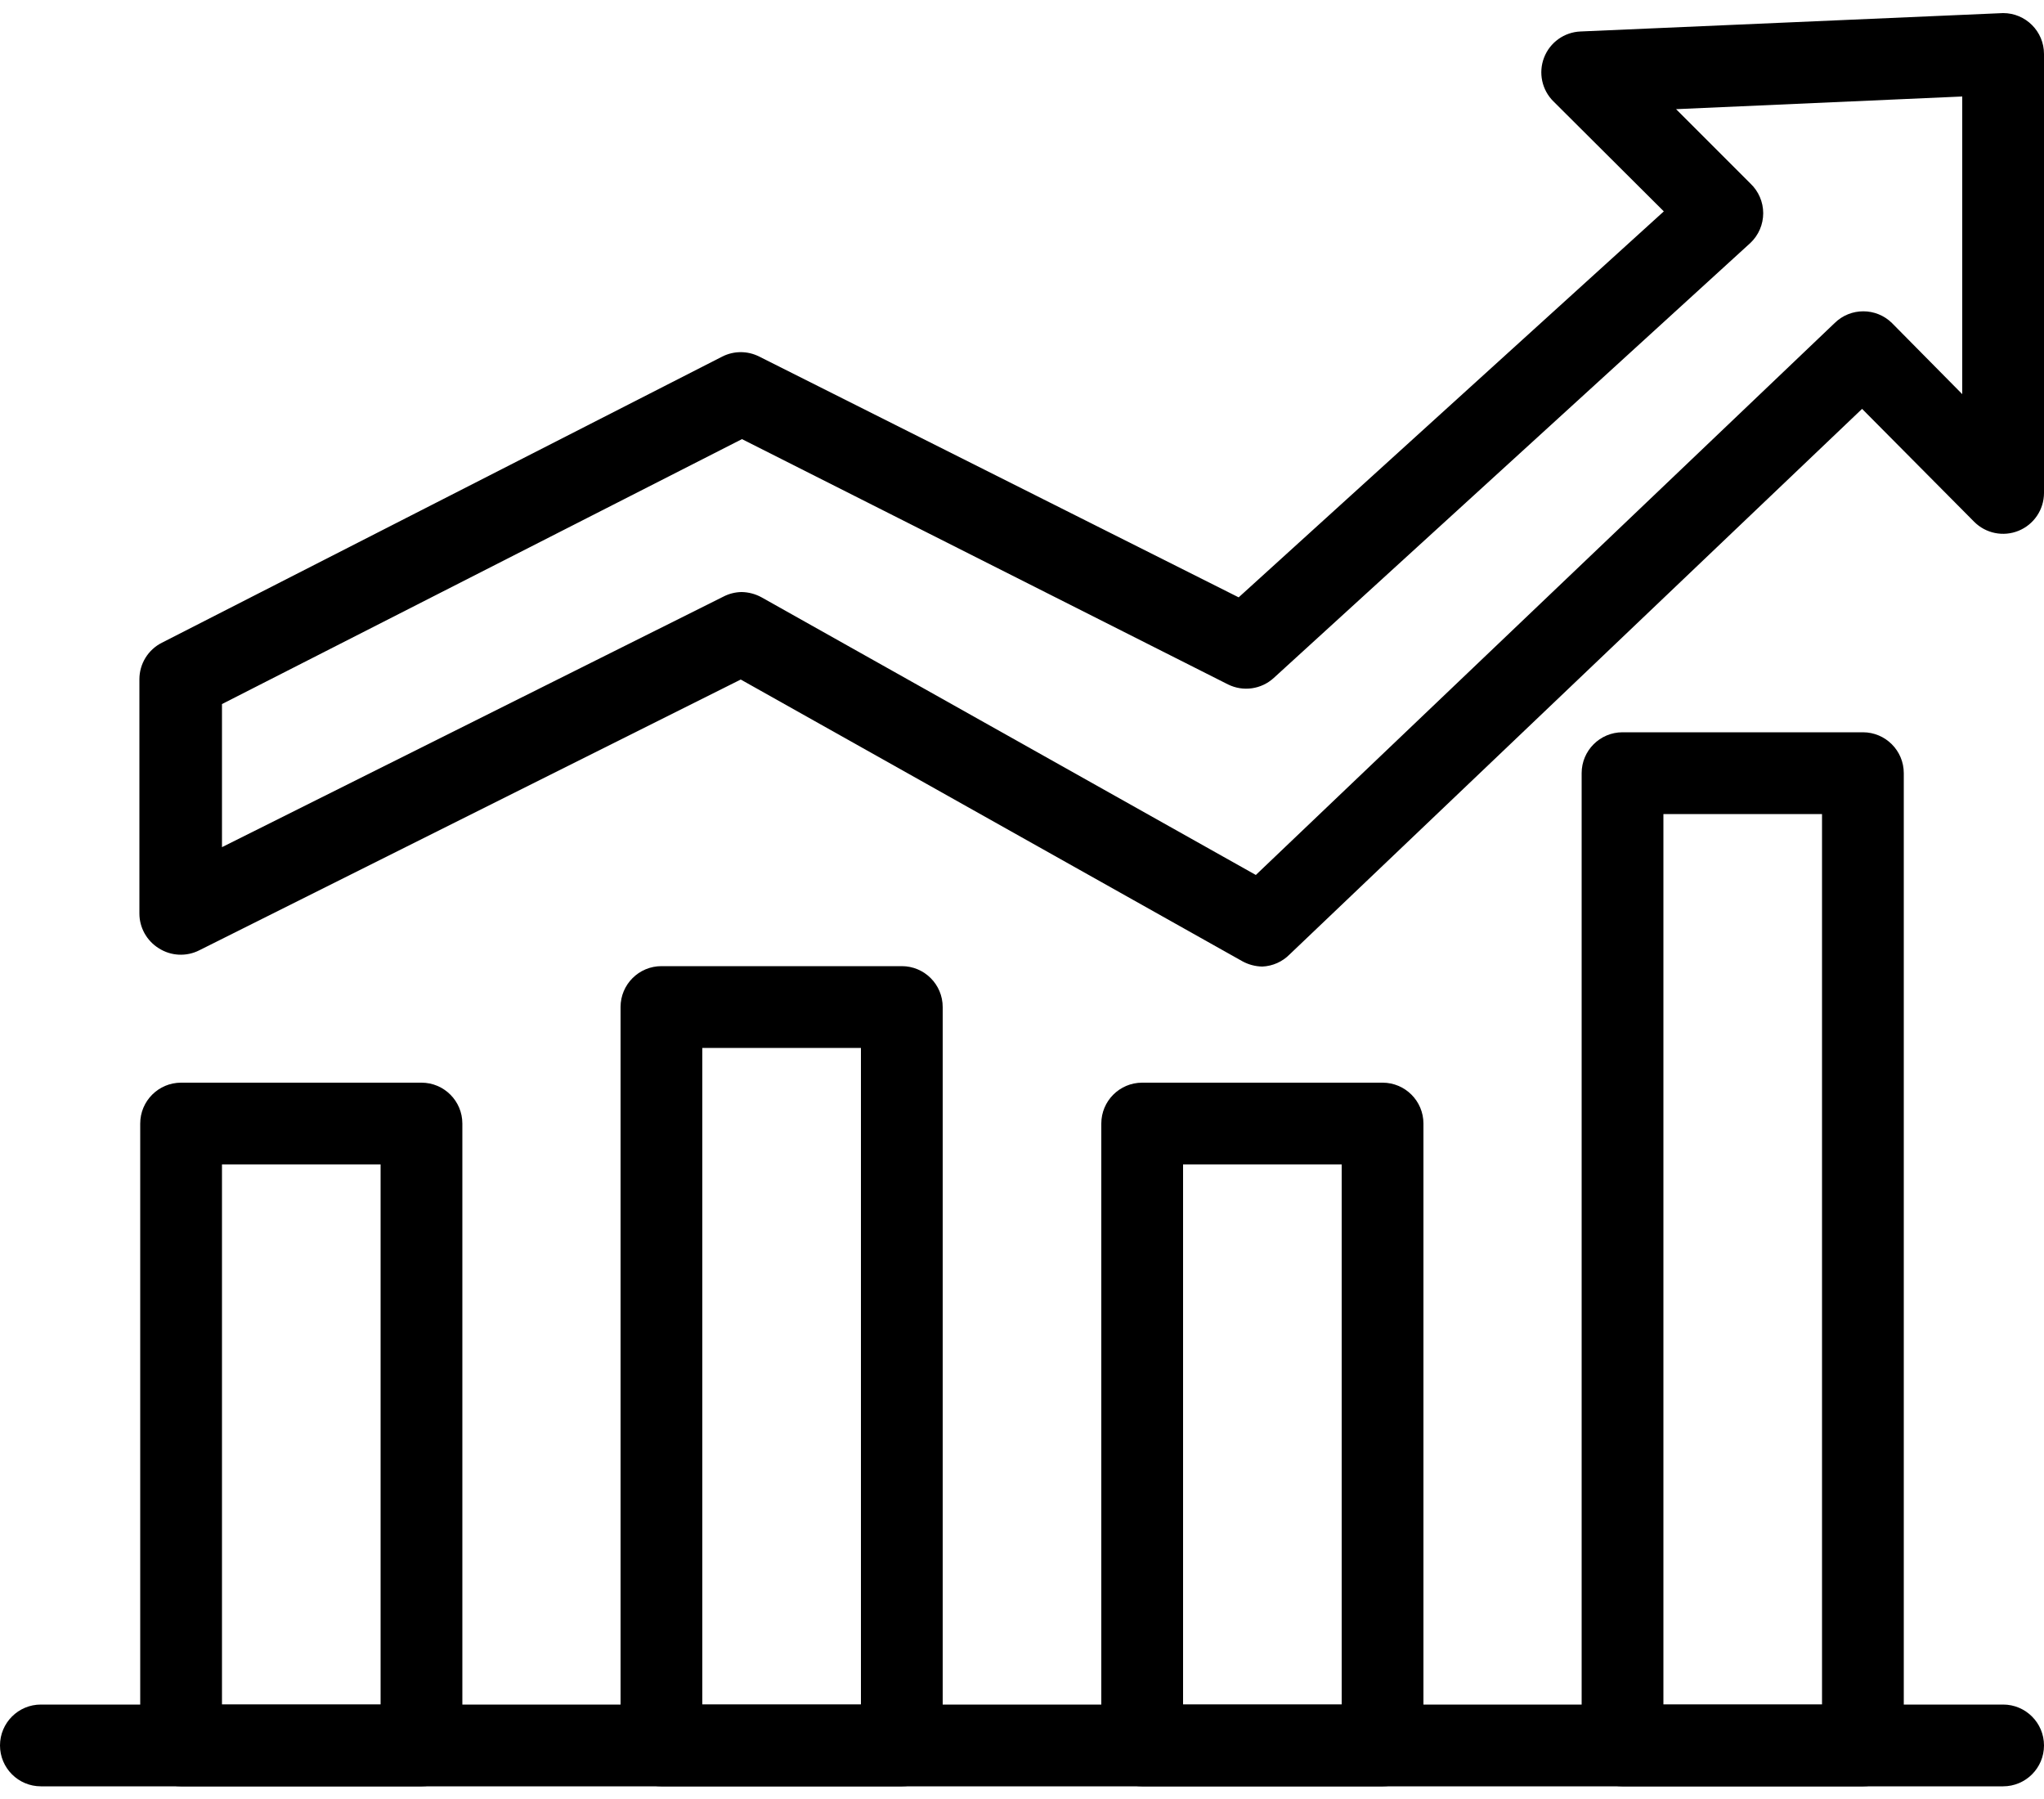 <?xml version="1.0" encoding="UTF-8"?>
<svg width="75px" height="66px" viewBox="0 0 75 66" version="1.1" xmlns="http://www.w3.org/2000/svg" xmlns:xlink="http://www.w3.org/1999/xlink">
    <!-- Generator: Sketch 53.2 (72643) - https://sketchapp.com -->
    <title>noun_Graph_2258503</title>
    <desc>Created with Sketch.</desc>
    <g id="Page-1" stroke="none" stroke-width="1" fill="none" fill-rule="evenodd">
        <g id="Artboard" transform="translate(-1192, -441)" fill="#000000" fill-rule="nonzero">
            <g id="noun_Graph_2258503" transform="translate(1192, 441)">
                <g id="Group">
                    <path d="M46.32,35.46 C46.063,35.456 45.81,35.389 45.585,35.265 L27.18,24.93 L7.32,34.86 C6.843,35.105 6.271,35.077 5.82,34.785 C5.381,34.51 5.114,34.028 5.115,33.51 L5.115,24.915 C5.117,24.35 5.436,23.834 5.94,23.58 L26.505,13.08 C26.93,12.866 27.43,12.866 27.855,13.08 L45.45,21.915 L61.05,7.755 L57,3.72 C56.576,3.301 56.441,2.67 56.656,2.113 C56.87,1.557 57.394,1.181 57.99,1.155 L73.5,0.48 C74.328,0.48 75,1.152 75,1.98 L75,18.09 C74.997,18.697 74.63,19.242 74.068,19.472 C73.507,19.702 72.862,19.571 72.435,19.14 L68.325,15 L47.325,35.01 C47.059,35.282 46.7,35.443 46.32,35.46 Z M27.21,21.72 C27.467,21.724 27.72,21.791 27.945,21.915 L46.08,32.1 L67.32,11.85 C67.903,11.278 68.837,11.278 69.42,11.85 L72,14.46 L72,3.54 L61.5,4.005 L64.23,6.735 C64.528,7.018 64.697,7.411 64.697,7.822 C64.697,8.234 64.528,8.627 64.23,8.91 L46.74,24.87 C46.283,25.29 45.616,25.385 45.06,25.11 L27.225,16.11 L8.145,25.83 L8.145,31.08 L26.55,21.885 C26.754,21.78 26.98,21.724 27.21,21.72 Z" id="Shape"></path>
                    <path d="M15.465,65.535 L6.645,65.535 C5.817,65.535 5.145,64.863 5.145,64.035 L5.145,41.22 C5.145,40.392 5.817,39.72 6.645,39.72 L15.465,39.72 C16.293,39.72 16.965,40.392 16.965,41.22 L16.965,64.035 C16.965,64.863 16.293,65.535 15.465,65.535 Z M8.145,62.535 L13.965,62.535 L13.965,42.72 L8.145,42.72 L8.145,62.535 Z" id="Shape"></path>
                    <path d="M50.73,65.535 L41.91,65.535 C41.082,65.535 40.41,64.863 40.41,64.035 L40.41,41.22 C40.41,40.392 41.082,39.72 41.91,39.72 L50.73,39.72 C51.558,39.72 52.23,40.392 52.23,41.22 L52.23,64.035 C52.23,64.863 51.558,65.535 50.73,65.535 Z M43.41,62.535 L49.23,62.535 L49.23,42.72 L43.41,42.72 L43.41,62.535 Z" id="Shape"></path>
                    <path d="M33.09,65.535 L24.27,65.535 C23.442,65.535 22.77,64.863 22.77,64.035 L22.77,36.945 C22.77,36.117 23.442,35.445 24.27,35.445 L33.09,35.445 C33.918,35.445 34.59,36.117 34.59,36.945 L34.59,64.035 C34.59,64.863 33.918,65.535 33.09,65.535 Z M25.77,62.535 L31.59,62.535 L31.59,38.445 L25.77,38.445 L25.77,62.535 Z" id="Shape"></path>
                    <path d="M68.355,65.535 L59.535,65.535 C58.707,65.535 58.035,64.863 58.035,64.035 L58.035,28.365 C58.035,27.537 58.707,26.865 59.535,26.865 L68.355,26.865 C69.183,26.865 69.855,27.537 69.855,28.365 L69.855,64.035 C69.855,64.863 69.183,65.535 68.355,65.535 Z M61.035,62.535 L66.855,62.535 L66.855,29.865 L61.035,29.865 L61.035,62.535 Z" id="Shape"></path>
                    <path d="M73.5,65.535 L1.5,65.535 C0.672,65.535 0,64.863 0,64.035 C0,63.207 0.672,62.535 1.5,62.535 L73.5,62.535 C74.328,62.535 75,63.207 75,64.035 C75,64.863 74.328,65.535 73.5,65.535 Z" id="Path"></path>
                </g>
            </g>
        </g>
    </g>
</svg>